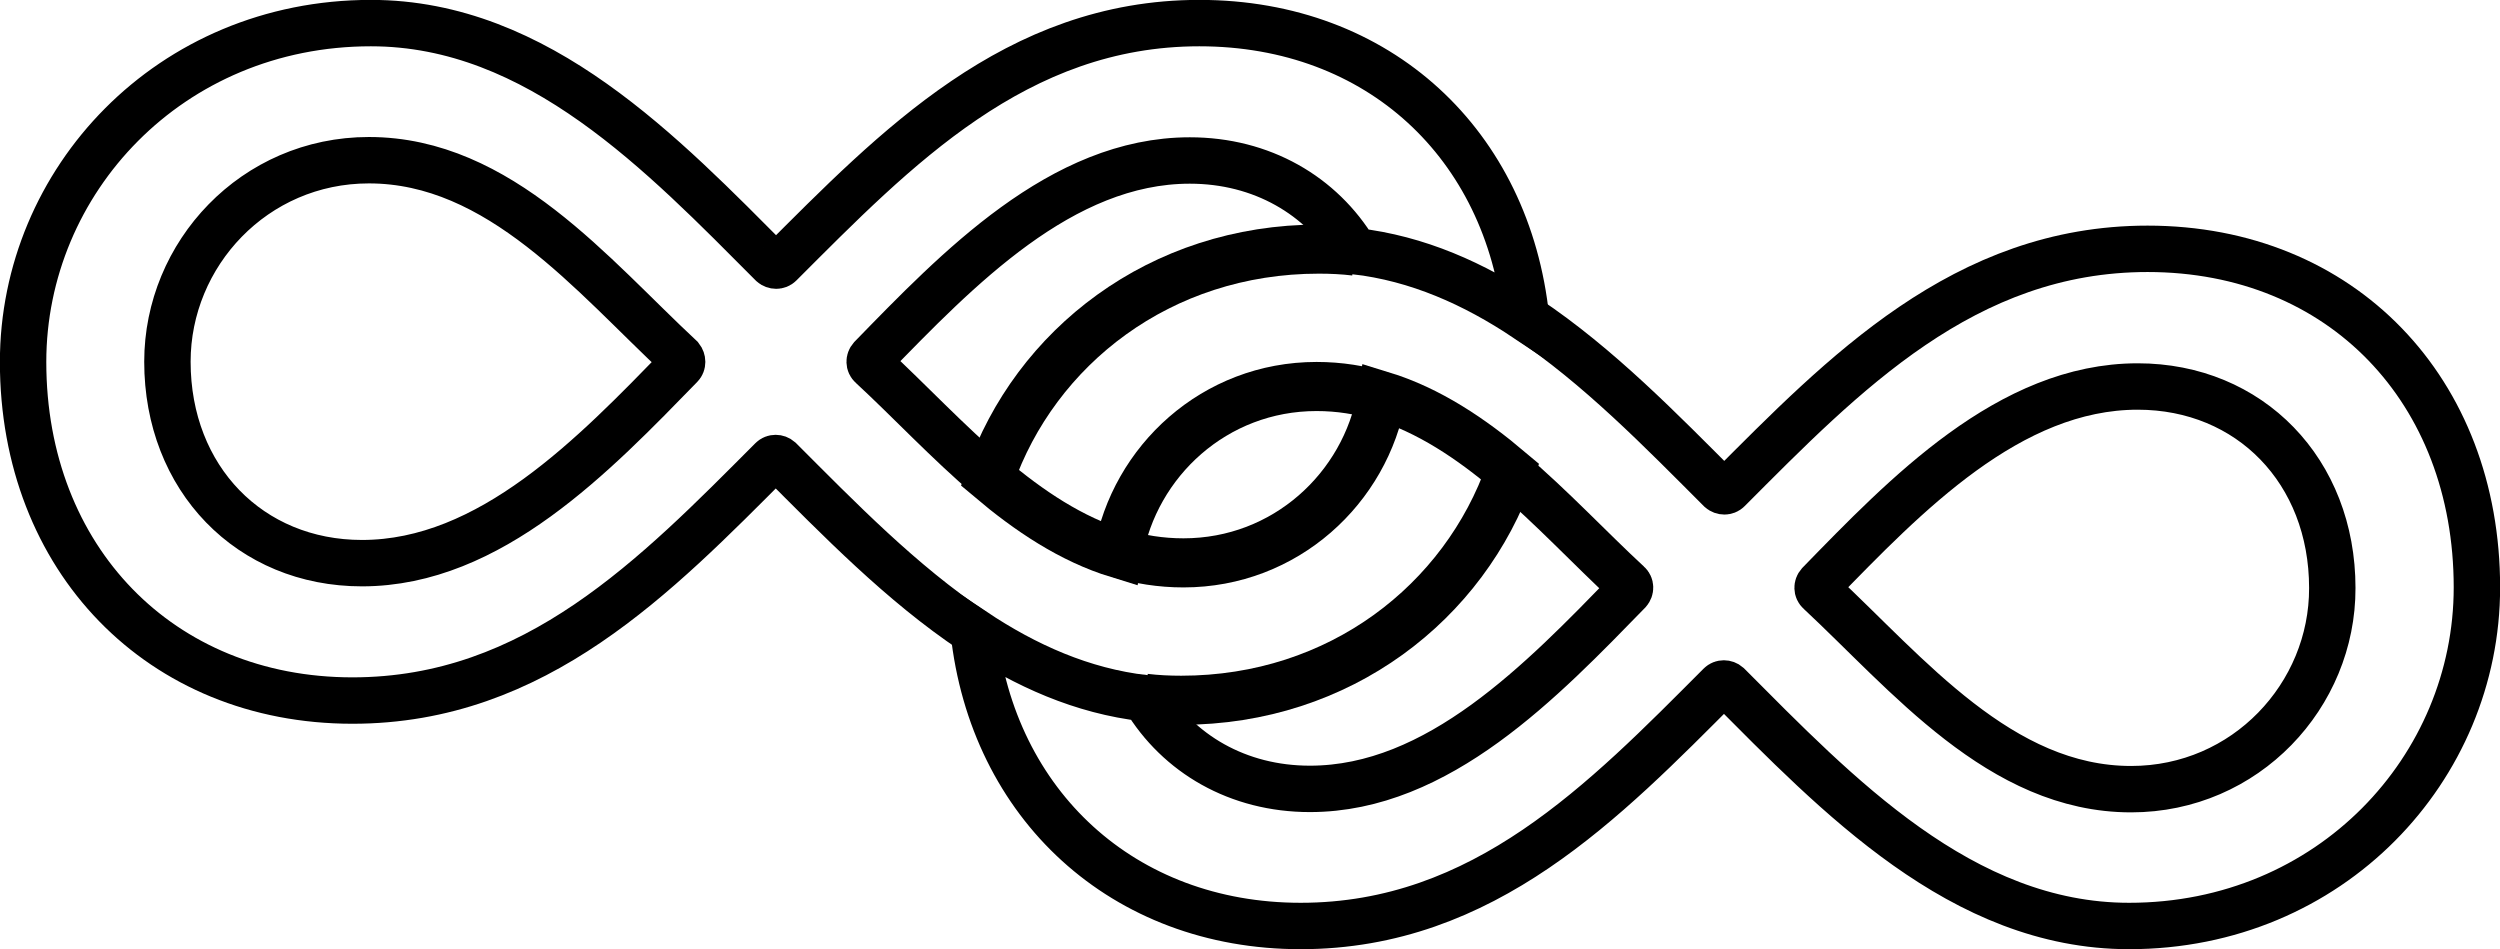 <?xml version="1.0" encoding="utf-8"?>
<!-- Generator: Adobe Illustrator 18.0.0, SVG Export Plug-In . SVG Version: 6.00 Build 0)  -->
<!DOCTYPE svg PUBLIC "-//W3C//DTD SVG 1.1//EN" "http://www.w3.org/Graphics/SVG/1.1/DTD/svg11.dtd">
<svg version="1.1" id="Layer_1" xmlns="http://www.w3.org/2000/svg" xmlns:xlink="http://www.w3.org/1999/xlink" x="0px" y="0px"
	 viewBox="0 0 866.1 328.9" enable-background="new 0 0 866.1 328.9" xml:space="preserve">
<g>
	<path fill="none" stroke="#000000" stroke-width="17.01" stroke-miterlimit="10" d="M396.6,241.9c4.1,0.5,8.3,0.7,12.6,0.7
		c55.1,0,98.2-34.1,114-79.2c-13.6-11.5-28.2-21.3-44.5-26.3c-5.6,32-33.4,57.9-68.7,57.9c-7.9,0-15.3-1.2-22.5-3.4"/>
	<path fill="none" stroke="#000000" stroke-width="16.075" stroke-miterlimit="10" d="M342.9,165.5c-14.6-12.4-27.9-26.7-41-38.8
		c-0.8-0.7-0.8-1.9-0.1-2.7c29.9-30.7,65.9-68.4,110.4-68.4c24.9,0,45.6,12.1,57.2,31.4c21.7,2.5,41.3,11.3,59.3,23.3
		C522.4,50.1,477.8,8,415.5,8C352,8,310.2,51.5,270.2,91.5c-0.7,0.7-1.9,0.7-2.7,0C229.8,53.7,186.5,8,128.5,8
		C58.8,8,8,62.7,8,125.4c0,68.2,47.6,117.3,114.1,117.3c63.5,0,105.3-43.4,145.3-83.5c0.7-0.7,1.9-0.7,2.7,0
		c20.3,20.3,42.2,42.9,67.1,59.5 M235.8,126.7c-29.9,30.7-65.9,68.4-110.4,68.4c-38.8,0-67.4-29.3-67.4-69.8
		c0-37.3,30.1-69.8,69.8-69.8c45.3,0,77.5,40,108,68.4C236.5,124.8,236.5,126,235.8,126.7z"/>
	<path fill="none" stroke="#000000" stroke-width="17.01" stroke-miterlimit="10" d="M469.5,87c-4.1-0.5-8.3-0.7-12.6-0.7
		c-55.1,0-98.3,34.1-114,79.2c13.6,11.5,28.2,21.3,44.5,26.3c5.6-32,33.4-57.9,68.7-57.9c7.9,0,15.3,1.2,22.5,3.4"/>
	<path fill="none" stroke="#000000" stroke-width="16.075" stroke-miterlimit="10" d="M523.1,163.4c14.6,12.4,27.9,26.7,41,38.8
		c0.8,0.7,0.8,1.9,0.1,2.7c-29.9,30.7-65.9,68.4-110.4,68.4c-24.9,0-45.6-12.1-57.2-31.4c-21.7-2.5-41.3-11.3-59.3-23.3
		c6.5,60.2,51.8,102.2,113.3,102.2c63.5,0,105.3-43.4,145.3-83.5c0.7-0.7,1.9-0.7,2.7,0c37.7,37.8,81,83.5,139,83.5
		c69.8,0,120.5-54.7,120.5-117.3c0-68.2-46.8-117.3-114.1-117.3c-63.5,0-105.3,43.4-145.3,83.5c-0.7,0.7-1.9,0.7-2.7,0
		c-20.3-20.3-42.2-42.9-67.1-59.5 M738.3,273.4c-45.3,0-77.5-40-108-68.4c-0.8-0.7-0.8-1.9-0.1-2.7c29.9-30.7,65.9-68.4,110.4-68.4
		c38.8,0,67.4,29.3,67.4,69.8C808.1,240.9,778,273.4,738.3,273.4z"/>
</g>
</svg>
